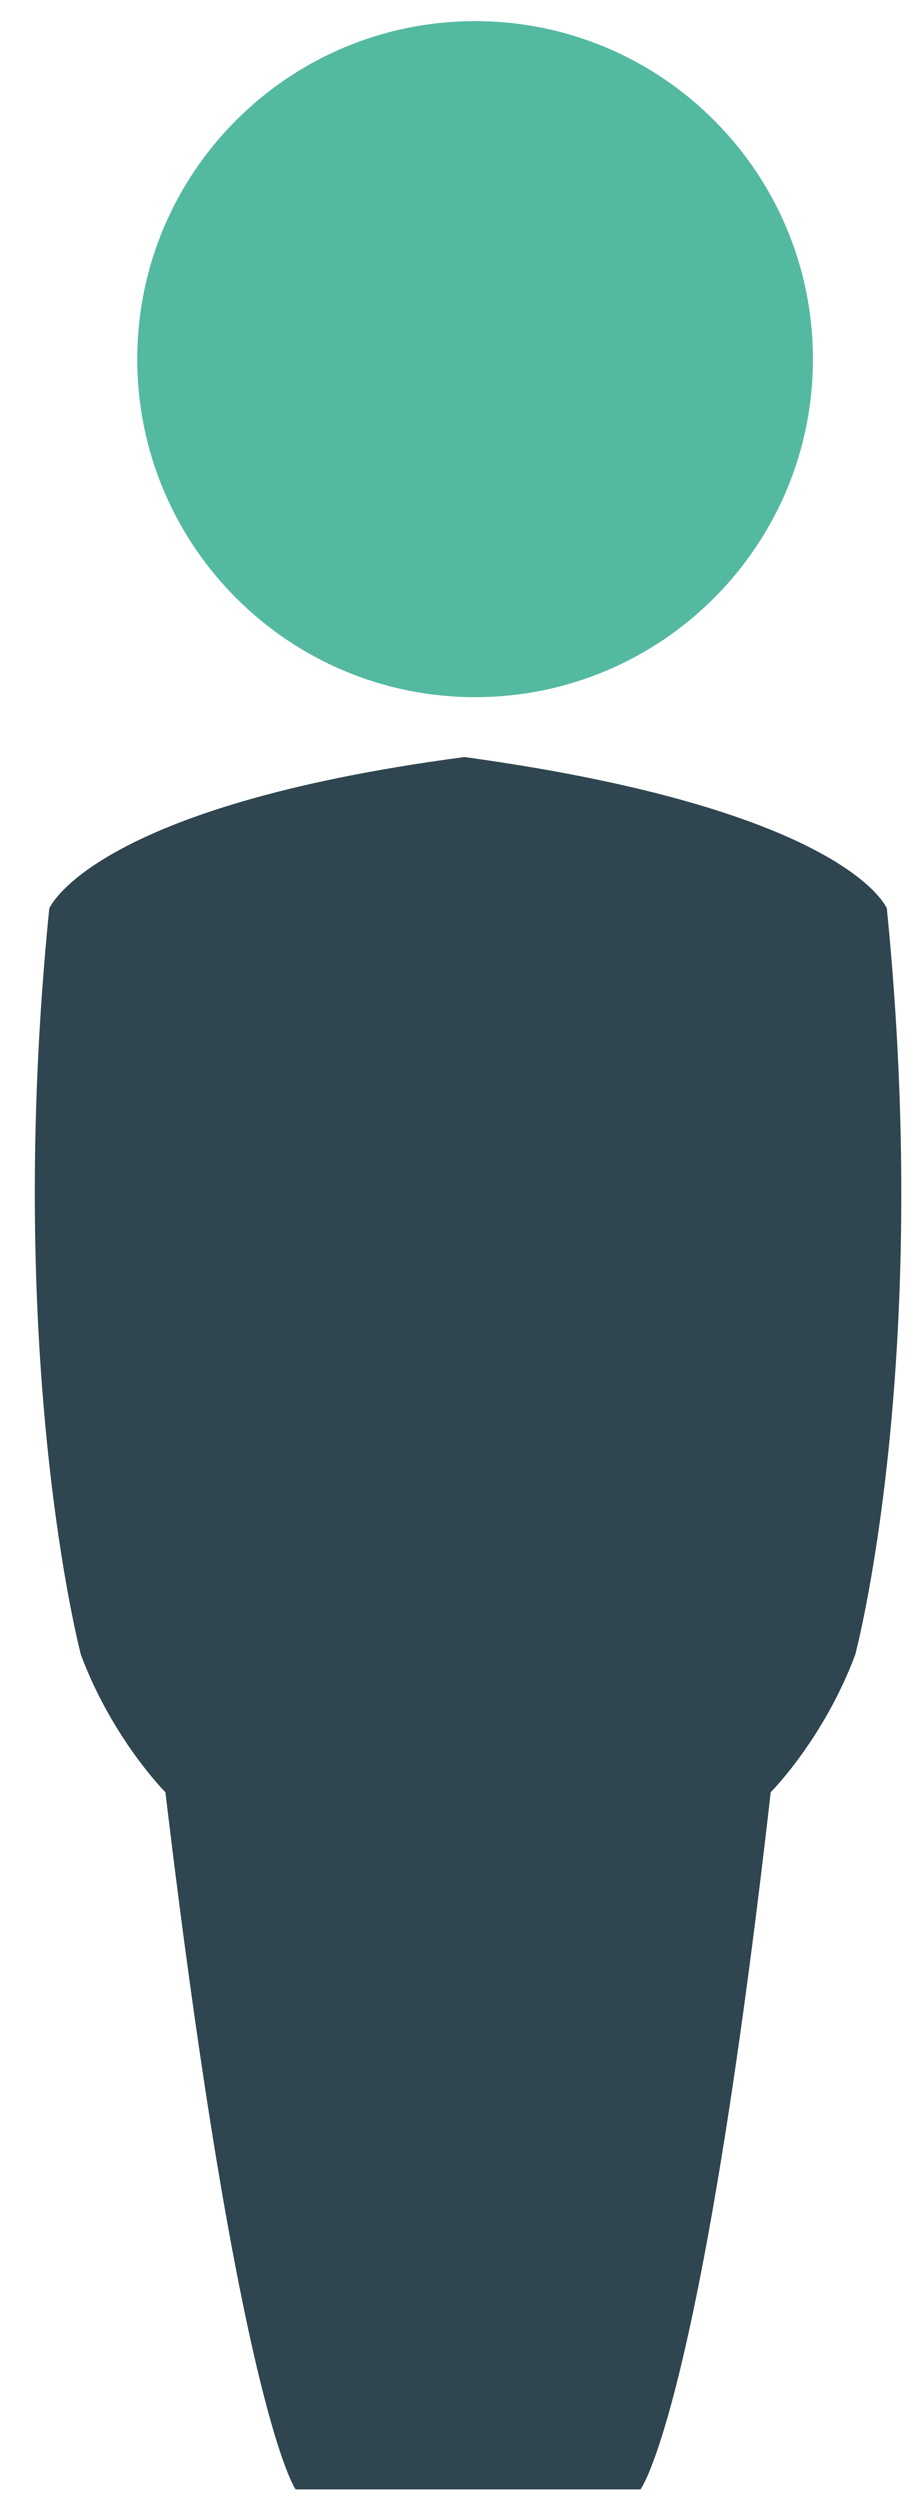 <?xml version="1.0" encoding="UTF-8"?> <svg xmlns="http://www.w3.org/2000/svg" width="26" height="71" viewBox="0 0 26 71" fill="none"><path d="M1.4 25.8C0.1 38.7 2.3 47 2.3 47C3.2 49.4 4.7 50.9 4.7 50.9C6.8 68.5 8.4 70.7 8.4 70.7H13.3H18.2C18.2 70.7 19.9 68.5 21.9 50.9C21.9 50.9 23.4 49.4 24.3 47C24.3 47 26.5 38.8 25.2 25.8C25.2 25.8 24.1 23 13.2 21.5C2.6 22.9 1.4 25.8 1.4 25.8Z" fill="#2F454F"></path><path d="M23.1 10.2C23.1 4.9 18.8 0.6 13.5 0.6C8.2 0.6 3.9 4.9 3.9 10.2C3.9 15.5 8.2 19.8 13.5 19.8C18.8 19.8 23.1 15.5 23.1 10.2Z" fill="#54B9A1"></path></svg> 